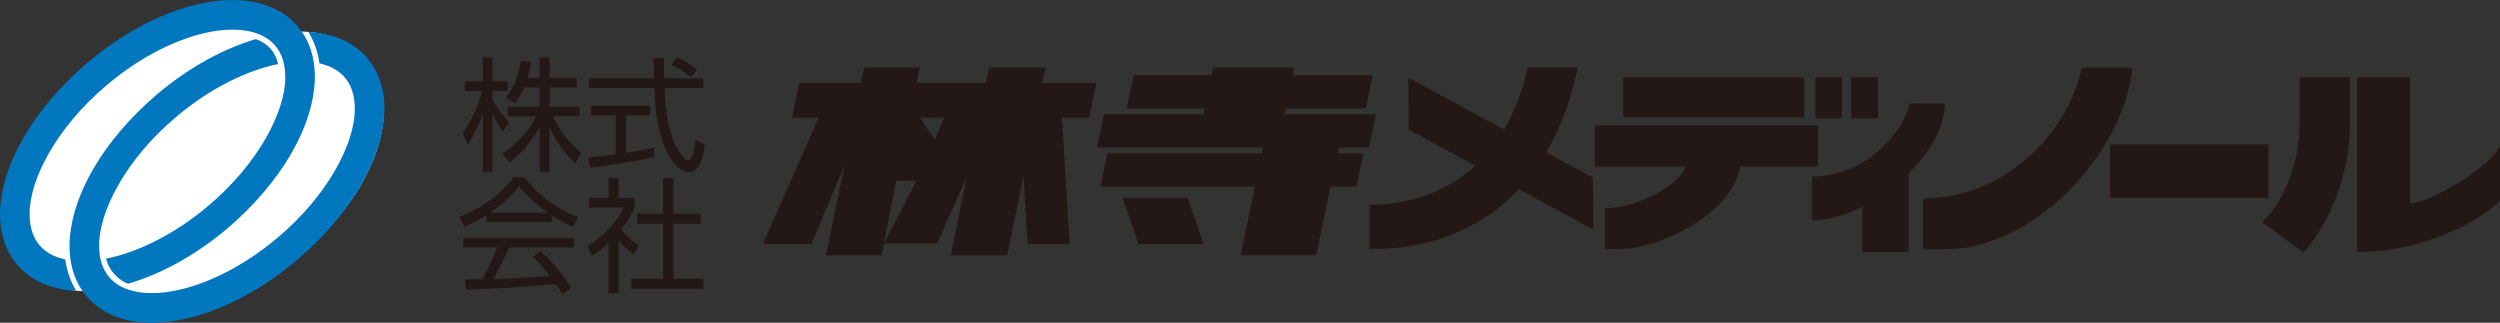<?xml version="1.0" encoding="UTF-8"?>
<svg xmlns="http://www.w3.org/2000/svg" id="_レイヤー_2" data-name="レイヤー 2" viewBox="0 0 1372.59 177.18">
  <rect x="0" y="0" width="1372.59" height="177.18" fill="#333333" stroke="none"/>
  <defs>
    <style>
      .cls-1 {
        fill: #0077bf;
      }

      .cls-1, .cls-2, .cls-3 {
        stroke-width: 0px;
      }

      .cls-2 {
        fill: #fff;
      }

      .cls-3 {
        fill: #231815;
      }
    </style>
  </defs>
  <g id="_レイヤー_1-2" data-name="レイヤー 1">
    <ellipse class="cls-2" cx="123.58" cy="95.46" rx="100.16" ry="60.78" transform="translate(-32.57 96.83) rotate(-38.19)"></ellipse>
    <ellipse class="cls-2" cx="84.64" cy="84.76" rx="94.77" ry="57.64" transform="translate(-34.64 73.84) rotate(-39.81)"></ellipse>
    <g>
      <g>
        <path class="cls-1" d="M124.94,125.34c29.64-25.35,47.71-56.44,47.94-83.23.03-10.13-2.85-19.91-9.34-27.54C154.87,4.35,141.71-.03,127.68,0c-24.54.11-53.66,12.45-79.73,34.47C18.3,59.79.23,90.9,0,117.68c-.03,10.11,2.85,19.89,9.36,27.55,7.95,9.39,19.7,13.79,32.4,14.42-2.77-4.7-4.96-10.4-5.95-17.22-6.08-1.34-10.82-3.91-14.04-7.7-3.61-4.29-5.48-9.82-5.51-17.05-.25-19.08,15.02-47.96,42.2-70.81,23.49-20.04,50-30.59,68.93-30.59h.29c10.95.03,18.7,3.22,23.44,8.81,3.58,4.24,5.47,9.79,5.5,17.02.25,19.07-15.02,47.98-42.19,70.82h0c-18.63,15.85-39.07,25.67-56.2,29.11,2.16,8.28,8.68,12.54,12.01,13.74,18.06-5.24,37.06-15.57,54.7-30.43v-.02Z"></path>
        <path class="cls-1" d="M201.71,31.97c-7.93-9.37-19.67-13.79-32.37-14.44,3.14,5.22,5.25,11.16,6.04,17.26,6.01,1.35,10.72,3.92,13.92,7.7,3.58,4.25,5.47,9.81,5.48,17.03.25,19.09-15.01,47.98-42.18,70.8h0c-23.65,20.14-50.3,30.72-69.25,30.61-10.93-.04-18.7-3.21-23.42-8.79-3.61-4.29-5.48-9.85-5.51-17.07-.25-19.09,15.02-47.97,42.19-70.79,18.58-15.83,38.97-25.65,56.07-29.11-1.38-6.16-4.94-10.98-12.14-13.71-17.98,5.28-36.88,15.59-54.45,30.42-29.62,25.31-47.69,56.41-47.94,83.2-.03,10.12,2.86,19.9,9.36,27.57,8.63,10.17,21.7,14.55,35.62,14.55h.22c24.55-.11,53.66-12.45,79.76-34.45,29.63-25.33,47.69-56.45,47.94-83.23.02-10.13-2.86-19.91-9.36-27.54Z"></path>
      </g>
      <g>
        <g>
          <polygon class="cls-3" points="751.66 80.96 755.47 62.71 705.27 62.71 705.92 59.57 749.83 59.57 753.65 41.32 709.66 41.32 710.55 37.04 666.02 37.04 665.15 41.32 622.43 41.32 618.56 59.57 661.41 59.57 660.77 62.71 606.11 62.71 602.23 80.96 657.01 80.96 693.47 80.96 692.81 84.18 608.02 84.18 604.14 102.44 689.02 102.44 681.18 140.14 722.65 140.14 730.49 102.44 744.74 102.44 748.55 84.18 734.28 84.18 734.94 80.96 751.66 80.96"></polygon>
          <path class="cls-3" d="M601.94,45.61h-29.62l1.75-8.58h-31.03l-1.75,8.58h-38.17l1.98-8.58h-30.62l-1.97,8.58h-33.74l-3.93,18.98h14.58l-30.61,69.45h26.67l18.26-43.49-10.21,49.58h30.52l8.04-40.93h11.1l-17.9,34.45h29.24l16.22-36.41-8.77,42.89h31.04l8.87-43.46,2.29,37.36h23.12l-4.23-69.45h14.85l4.02-18.98ZM513.21,76.49l-8.21-11.9h13.45l-5.25,11.9Z"></path>
          <polygon class="cls-3" points="660.86 134.04 652.09 108.63 616.32 108.63 625.08 134.04 660.86 134.04"></polygon>
          <rect class="cls-3" x="996.71" y="42.39" width="14.6" height="22.54"></rect>
          <rect class="cls-3" x="1016.42" y="42.39" width="14.61" height="22.54"></rect>
          <path class="cls-3" d="M998.1,68.9h-122.44v22.55h49.85c-4.48,11.77-28.16,22.83-44.31,22.83v22.51h7.99c20.44,0,61.16-18.01,66.34-45.34h42.56v-22.55Z"></path>
          <path class="cls-3" d="M1067.79,56.82c0-.16-19.58,0-19.58,0,0,8.29-18.7,40.04-53.41,40.04v24.11c8.74,0,18.37-2.79,27.69-7.46v24.85h25.43v-43.14c11.72-11.62,19.86-25.55,19.86-38.39Z"></path>
          <path class="cls-3" d="M1055.82,136.88v-27.9c47.65,0,81.42-40.21,87-71.86h27.92c-4.37,45.97-53.03,99.76-103.1,99.76h-11.9"></path>
          <rect class="cls-3" x="1158.49" y="79.27" width="87.01" height="29.35"></rect>
          <path class="cls-3" d="M1262.68,42.39h27.56v25.07c0,42.24-24.05,70.89-25.84,70.89l-22.49-16.49c8.6-7.16,20.77-27.93,20.77-55.13v-24.34Z"></path>
          <path class="cls-3" d="M1294.18,42.39h29v69.27c11.47,0,45.59-21.42,49.41-31.5v29.84c-7.64,8.64-38.58,28.34-78.41,28.34V42.39Z"></path>
          <rect class="cls-3" x="891.23" y="42.45" width="99.31" height="21.98"></rect>
          <path class="cls-3" d="M874.76,126.08l-.18-28.56-25.66-13.88c13.45-22.85,16.65-44.77,17.34-46.4l-.1-.21h-27.39c-.98,3.82-3.88,18.6-12.96,34.07l-52.56-28.49.18,28.56,36.53,19.81c-12.83,11.84-31.34,21.07-58.01,21.58v24.23c39.13,0,64.91-14.74,81.9-32.87l40.91,22.15Z"></path>
        </g>
        <g>
          <path class="cls-3" d="M301.66,94.65h-5.36v-24.86c-5.77,10.52-13.51,16.99-16.5,19.43l-3.87-4.75c9.3-6.73,15.15-14.06,18.73-20.65h-15.89v-5.23h17.52v-10.59h-8.62c-1.97,4.55-3.74,6.93-4.89,8.62l-5.1-3.13c3.33-4.06,6.19-8.69,8.42-20.09l5.64.74c-.34,1.83-.74,4.28-2.1,8.63h6.65v-11.22h5.36v11.22h14.94v5.22h-14.94v10.59h16.57v5.23h-14.67c4.89,10.05,9.77,15.19,15.61,20.1l-3.12,5.71c-6.32-5.57-11.2-12.5-14.4-20.23v25.25ZM276.16,72.04c-3.4-4.82-4.76-7.06-5.78-9.78v32.39h-5.3v-32.65c-1.9,6.18-4.68,12.02-8.28,17.39l-2.77-6.73c4.82-6.04,8.68-14.94,10.59-22.68h-9.44v-5.28h9.9v-13.12h5.3v13.12h8.42v5.28h-8.42v4.49c1.36,3.25,5.71,9.1,9.37,12.76l-3.59,4.82Z"></path>
          <path class="cls-3" d="M359.21,86.24c-11.2,2.51-24.02,4.48-35.31,5.84l-.8-5.58c2.78-.26,6.38-.61,14.94-1.82v-21.32h-13.45v-5.29h32.32v5.29h-13.16v20.51c5.09-.82,10.18-1.7,15.27-2.79l.2,5.17ZM364.51,31.8c0,2.77,0,5.22.13,11.18h21.53v5.36h-21.32c.34,7.96.88,17.32,4.42,27.65,1.69,5.02,5.97,12.02,8.69,12.02,1.9,0,3.39-4.82,3.8-11.13l5.23,2.37c-.68,4.75-1.29,8.88-3.26,11.8-2.1,3.27-3.87,3.47-5.09,3.47-7.47,0-13.1-11.26-14.8-16.57-2.31-6.99-3.73-14.26-4.14-21.58-.41-6.99-.48-7.73-.48-8.02h-35.84v-5.36h35.64c-.13-3.25-.13-7.19-.21-11.18h5.71ZM379.38,42.51c-2.58-2.17-5.29-4.21-10.66-7l3.12-4.07c4.96,2.53,7.06,3.94,10.93,6.86l-3.39,4.21Z"></path>
          <path class="cls-3" d="M296.96,137.91c6.92,6.79,11.27,11.68,16.7,20.15l-4.96,3.34c-1.02-1.78-1.83-3.13-3.39-5.37-27.37,2.1-30.36,2.37-49.43,2.98l-.54-5.57c1.29,0,7.33-.14,9.44-.2,4.21-7.25,6.78-13.72,8.21-17.44h-18.6v-5.17h60.7v5.17h-35.51c-3.46,7.88-6.58,13.72-8.61,17.32,4.28-.13,10.79-.29,11.88-.36,2.99-.19,16.3-1.15,19.02-1.27-3.33-4.15-4.76-5.84-9.38-10.53l4.48-3.05ZM302.93,121.89h-35.91v-3.8c-5.37,3.45-9.57,5.3-12.08,6.31l-2.78-5.43c3.8-1.5,9.71-3.81,17.04-9.09,4.48-3.18,9.1-7.33,12.63-12.56h6.04c7.14,9.57,17.86,17.59,29.67,21.79l-2.99,5.43c-2.24-1.01-5.91-2.64-11.62-6.31v3.67ZM300.77,116.72c-9.37-6.57-13.24-11.2-15.89-14.6-3.25,4.48-7.67,9.1-15.75,14.6h31.64Z"></path>
          <path class="cls-3" d="M339.64,160.99h-5.51v-27.62c-4.28,3.94-7.4,5.97-9.23,7.19l-2.31-5.5c11.27-6.92,17.59-15.74,19.83-21.12h-19.01v-5.15h10.72v-11.07h5.51v11.07h8.82v5.15c-.96,2.18-2.65,6.32-7.4,12.08,3.53,4.15,5.84,6.11,9.71,8.9l-3.05,4.95c-3.61-2.85-6.93-6.79-8.08-8.14v29.26ZM369.72,97.7v19.64h14.93v5.56h-14.93v30.09h16.49v5.56h-39.58v-5.56h17.39v-30.09h-14.19v-5.56h14.19v-19.64h5.71Z"></path>
        </g>
      </g>
    </g>
  </g>
</svg>
